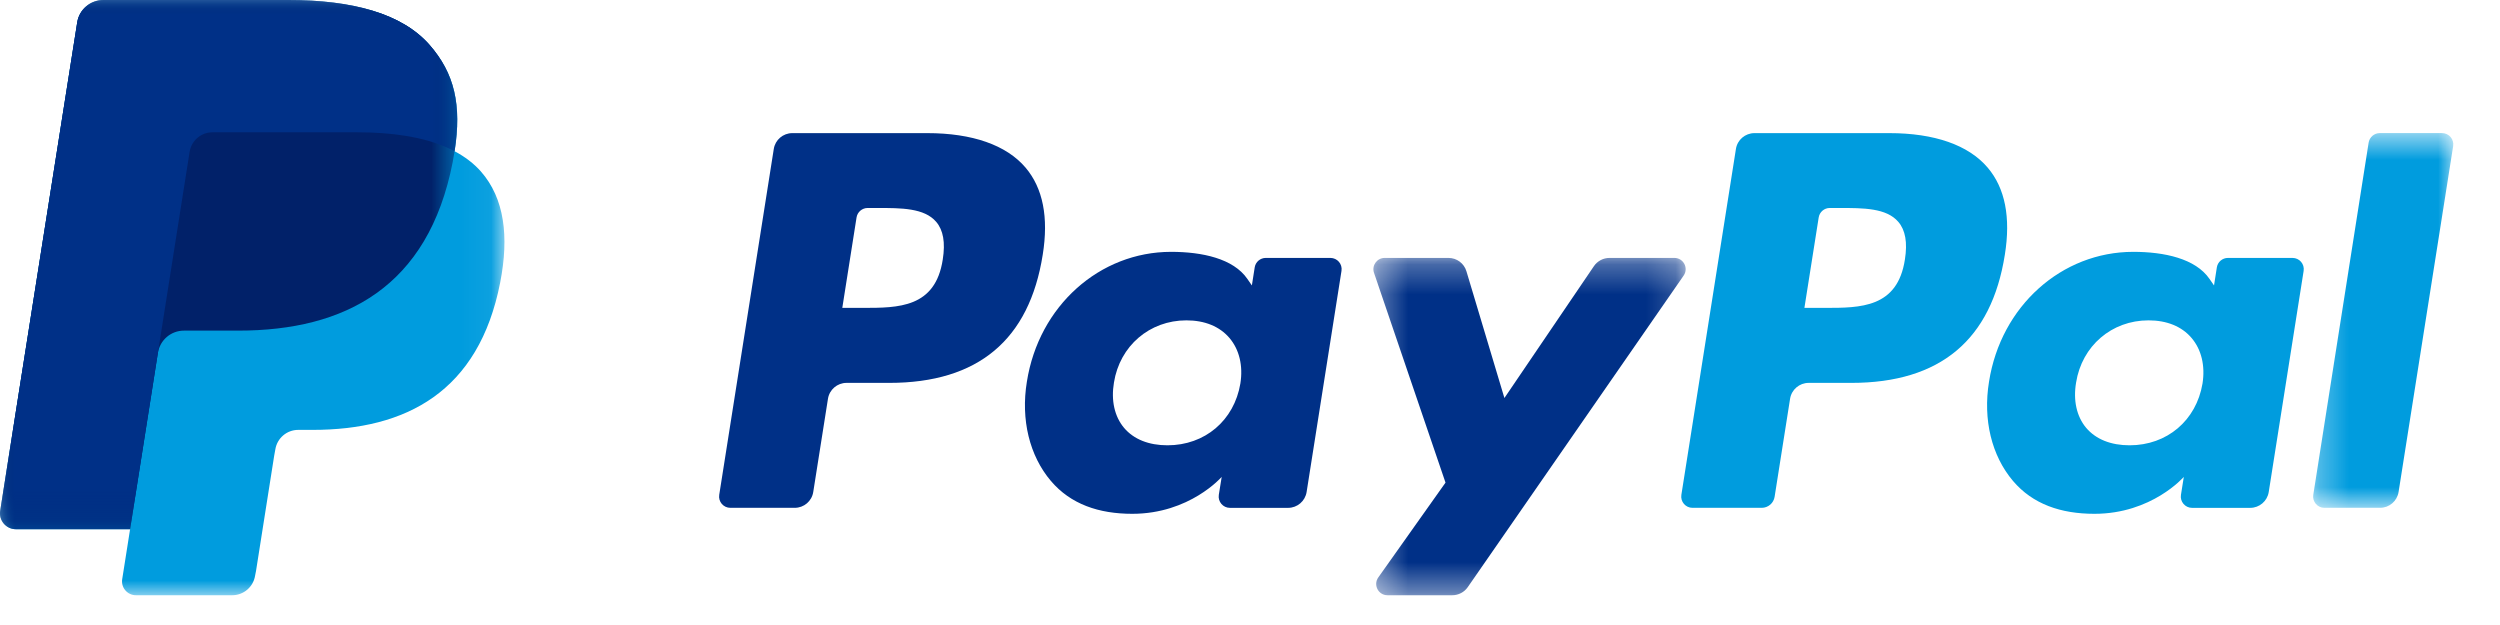 <?xml version="1.0" encoding="UTF-8"?>
<svg width="84px" height="21px" viewBox="0 0 84 21" version="1.1" xmlns="http://www.w3.org/2000/svg" xmlns:xlink="http://www.w3.org/1999/xlink">
    <title>Paypal</title>
    <defs>
        <polygon id="path-1" points="0.34 0.279 10.833 0.279 10.833 11.613 0.34 11.613"></polygon>
        <polygon id="path-3" points="0.302 0.601 5.012 0.601 5.012 13.192 0.302 13.192"></polygon>
        <polygon id="path-5" points="0 0 16.95 0 16.95 20 0 20"></polygon>
        <polygon id="path-7" points="0 0 15.364 0 15.364 17.781 0 17.781"></polygon>
        <polygon id="path-9" points="0 0 15.365 0 15.365 17.78 0 17.78"></polygon>
    </defs>
    <g id="Sitio" stroke="none" stroke-width="1" fill="none" fill-rule="evenodd">
        <g id="Products-Single-Pago-Seguro" transform="translate(-868, -934)">
            <g id="Details" transform="translate(655, 190)">
                <g id="Desplegable" transform="translate(0, 492)">
                    <g id="Pago" transform="translate(0, 147)">
                        <g id="Paypal" transform="translate(213, 105)">
                            <path d="M64.005,8.718 C63.757,10.345 62.514,10.345 61.312,10.345 L60.628,10.345 L61.108,7.307 C61.137,7.123 61.295,6.988 61.481,6.988 L61.794,6.988 C62.612,6.988 63.385,6.988 63.783,7.454 C64.022,7.733 64.095,8.146 64.005,8.718 M63.481,4.473 L58.949,4.473 C58.64,4.473 58.374,4.699 58.327,5.005 L56.494,16.627 C56.458,16.856 56.635,17.063 56.867,17.063 L59.192,17.063 C59.409,17.063 59.594,16.906 59.627,16.692 L60.147,13.396 C60.196,13.091 60.46,12.865 60.77,12.865 L62.204,12.865 C65.19,12.865 66.912,11.421 67.363,8.557 C67.565,7.305 67.372,6.32 66.785,5.631 C66.141,4.873 64.998,4.473 63.481,4.473" id="Fill-1" fill="#009CDE"></path>
                            <path d="M31.677,8.718 C31.429,10.345 30.187,10.345 28.985,10.345 L28.301,10.345 L28.78,7.307 C28.809,7.123 28.968,6.988 29.154,6.988 L29.467,6.988 C30.285,6.988 31.058,6.988 31.456,7.454 C31.694,7.733 31.767,8.146 31.677,8.718 M31.154,4.473 L26.622,4.473 C26.311,4.473 26.047,4.699 25.999,5.005 L24.166,16.627 C24.13,16.856 24.307,17.063 24.54,17.063 L26.703,17.063 C27.013,17.063 27.277,16.838 27.325,16.532 L27.82,13.396 C27.869,13.091 28.133,12.865 28.442,12.865 L29.876,12.865 C32.862,12.865 34.585,11.421 35.036,8.557 C35.238,7.305 35.043,6.32 34.458,5.631 C33.813,4.873 32.67,4.473 31.154,4.473" id="Fill-3" fill="#003087"></path>
                            <path d="M41.676,12.889 C41.467,14.131 40.482,14.962 39.227,14.962 C38.597,14.962 38.093,14.759 37.769,14.377 C37.448,13.996 37.327,13.455 37.429,12.852 C37.625,11.623 38.625,10.764 39.862,10.764 C40.478,10.764 40.978,10.967 41.309,11.355 C41.641,11.745 41.772,12.29 41.676,12.889 M44.701,8.666 L42.531,8.666 C42.345,8.666 42.187,8.801 42.158,8.984 L42.063,9.591 L41.911,9.371 C41.441,8.688 40.393,8.462 39.347,8.462 C36.95,8.462 34.902,10.278 34.503,12.826 C34.295,14.098 34.59,15.313 35.311,16.161 C35.973,16.94 36.918,17.264 38.044,17.264 C39.976,17.264 41.049,16.023 41.049,16.023 L40.952,16.627 C40.916,16.855 41.093,17.064 41.325,17.064 L43.28,17.064 C43.589,17.064 43.853,16.838 43.902,16.533 L45.074,9.102 C45.111,8.872 44.933,8.666 44.701,8.666" id="Fill-5" fill="#003087"></path>
                            <path d="M74.004,12.889 C73.794,14.131 72.81,14.962 71.554,14.962 C70.925,14.962 70.421,14.759 70.096,14.377 C69.776,13.996 69.654,13.455 69.757,12.852 C69.953,11.623 70.952,10.764 72.189,10.764 C72.806,10.764 73.306,10.967 73.636,11.355 C73.969,11.745 74.099,12.29 74.004,12.889 M77.028,8.666 L74.859,8.666 C74.673,8.666 74.515,8.801 74.486,8.984 L74.391,9.591 L74.239,9.371 C73.769,8.688 72.721,8.462 71.676,8.462 C69.277,8.462 67.229,10.278 66.831,12.826 C66.623,14.098 66.918,15.313 67.638,16.161 C68.3,16.94 69.246,17.264 70.372,17.264 C72.304,17.264 73.376,16.023 73.376,16.023 L73.28,16.627 C73.243,16.855 73.421,17.064 73.652,17.064 L75.607,17.064 C75.916,17.064 76.181,16.838 76.229,16.533 L77.402,9.102 C77.438,8.872 77.261,8.666 77.028,8.666" id="Fill-7" fill="#009CDE"></path>
                            <g id="Group-11" transform="translate(45.806, 8.387)">
                                <mask id="mask-2" fill="white">
                                    <use xlink:href="#path-1"></use>
                                </mask>
                                <g id="Clip-10"></g>
                                <path d="M10.454,0.279 L8.272,0.279 C8.064,0.279 7.869,0.382 7.751,0.554 L4.742,4.986 L3.466,0.728 C3.387,0.461 3.141,0.279 2.863,0.279 L0.718,0.279 C0.46,0.279 0.278,0.534 0.36,0.778 L2.763,7.829 L0.503,11.017 C0.327,11.267 0.506,11.613 0.812,11.613 L2.992,11.613 C3.198,11.613 3.392,11.512 3.51,11.342 L10.765,0.872 C10.938,0.621 10.759,0.279 10.454,0.279" id="Fill-9" fill="#003087" mask="url(#mask-2)"></path>
                            </g>
                            <g id="Group-14" transform="translate(77.419, 3.871)">
                                <mask id="mask-4" fill="white">
                                    <use xlink:href="#path-3"></use>
                                </mask>
                                <g id="Clip-13"></g>
                                <path d="M2.167,0.921 L0.307,12.756 C0.271,12.984 0.448,13.192 0.68,13.192 L2.551,13.192 C2.86,13.192 3.124,12.966 3.173,12.661 L5.007,1.038 C5.044,0.809 4.866,0.601 4.634,0.601 L2.54,0.601 C2.355,0.602 2.197,0.737 2.167,0.921" id="Fill-12" fill="#009CDE" mask="url(#mask-4)"></path>
                            </g>
                            <g id="Group-17">
                                <mask id="mask-6" fill="white">
                                    <use xlink:href="#path-5"></use>
                                </mask>
                                <g id="Clip-16"></g>
                                <path d="M15.274,5.081 C15.518,3.525 15.273,2.466 14.431,1.508 C13.505,0.452 11.831,0 9.69,0 L3.474,0 C3.036,0 2.663,0.319 2.595,0.751 L0.006,17.164 C-0.045,17.488 0.206,17.781 0.534,17.781 L4.371,17.781 L4.106,19.461 C4.061,19.744 4.281,20 4.568,20 L7.803,20 C8.185,20 8.511,19.721 8.571,19.343 L8.603,19.179 L9.212,15.315 L9.251,15.101 C9.311,14.723 9.637,14.444 10.019,14.444 L10.503,14.444 C13.637,14.444 16.09,13.172 16.807,9.489 C17.107,7.951 16.952,6.666 16.16,5.764 C15.92,5.492 15.622,5.266 15.274,5.081" id="Fill-15" fill="#009CDE" mask="url(#mask-6)"></path>
                            </g>
                            <g id="Group-20">
                                <mask id="mask-8" fill="white">
                                    <use xlink:href="#path-7"></use>
                                </mask>
                                <g id="Clip-19"></g>
                                <path d="M15.274,5.081 C15.518,3.525 15.273,2.466 14.431,1.508 C13.505,0.452 11.831,0 9.69,0 L3.474,0 C3.036,0 2.663,0.319 2.595,0.751 L0.006,17.164 C-0.045,17.488 0.206,17.781 0.534,17.781 L4.371,17.781 L5.335,11.668 L5.305,11.86 C5.374,11.427 5.743,11.109 6.181,11.109 L8.005,11.109 C11.586,11.109 14.391,9.654 15.211,5.445 C15.235,5.321 15.255,5.201 15.274,5.081" id="Fill-18" fill="#012169" mask="url(#mask-8)"></path>
                            </g>
                            <g id="Group-23">
                                <mask id="mask-10" fill="white">
                                    <use xlink:href="#path-9"></use>
                                </mask>
                                <g id="Clip-22"></g>
                                <path d="M6.371,5.102 C6.412,4.842 6.579,4.629 6.803,4.521 C6.905,4.472 7.019,4.445 7.139,4.445 L12.012,4.445 C12.59,4.445 13.128,4.483 13.62,4.563 C13.761,4.585 13.898,4.611 14.03,4.641 C14.163,4.67 14.292,4.703 14.418,4.739 C14.48,4.758 14.541,4.777 14.602,4.797 C14.844,4.878 15.069,4.972 15.276,5.081 C15.519,3.525 15.274,2.467 14.432,1.508 C13.505,0.452 11.831,0 9.69,0 L3.474,0 C3.036,0 2.663,0.319 2.595,0.751 L0.007,17.163 C-0.044,17.489 0.206,17.78 0.534,17.78 L4.371,17.78 L5.335,11.668 L6.371,5.102 Z" id="Fill-21" fill="#003087" mask="url(#mask-10)"></path>
                            </g>
                        </g>
                    </g>
                </g>
            </g>
        </g>
    </g>
</svg>